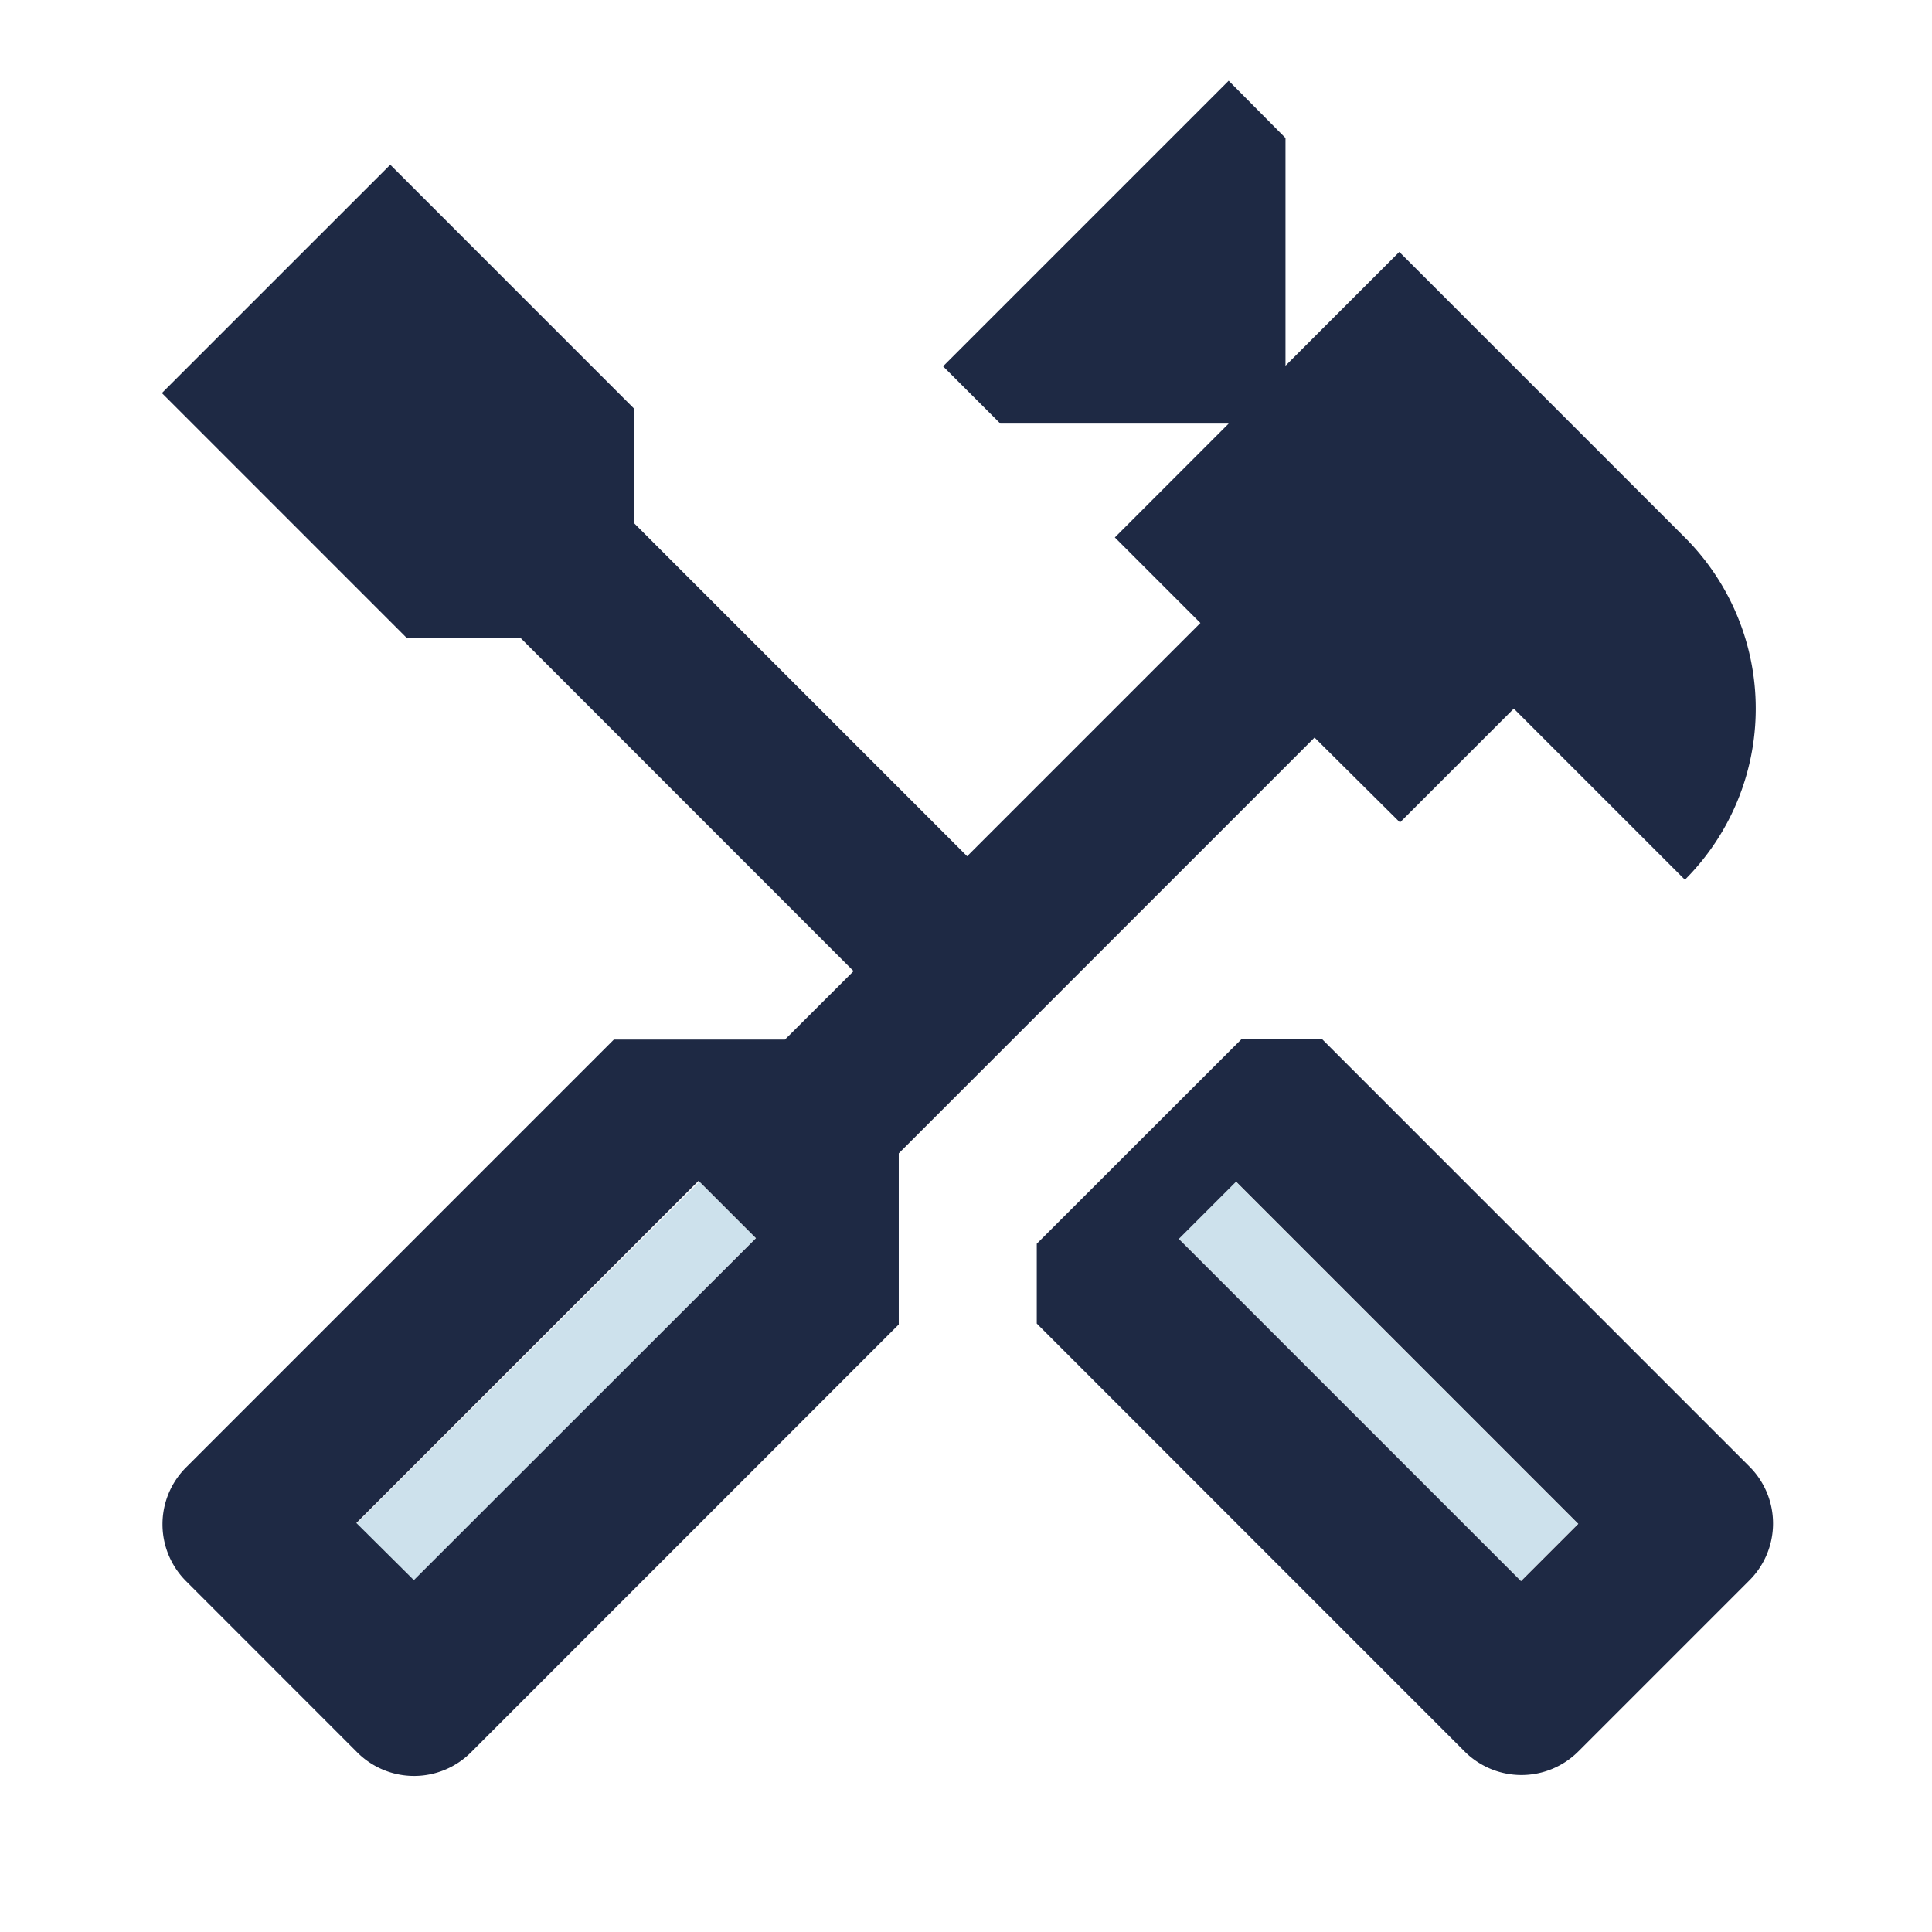 <svg xmlns="http://www.w3.org/2000/svg" width="46" height="46" viewBox="0 0 46 46">
  <g id="handyman-24px" transform="translate(0.297)">
    <g id="Group_51660" data-name="Group 51660" transform="translate(0)">
      <rect id="Rectangle_24921" data-name="Rectangle 24921" width="46" height="46" transform="translate(-0.297)" fill="none"/>
    </g>
    <g id="Group_51666" data-name="Group 51666" transform="translate(3.557 1.922)">
      <g id="Group_51665" data-name="Group 51665">
        <g id="Group_51661" data-name="Group 51661" transform="translate(4.631 26.212)" opacity="0.3">
          <path id="Path_225739" data-name="Path 225739" d="M12.577,14.64,4.41,22.788l1.364,1.364,8.148-8.167h0Z" transform="translate(-4.41 -14.64)" fill="#579abf"/>
        </g>
        <g id="Group_51662" data-name="Group 51662" transform="translate(24.205 26.208)" opacity="0.3">
          <rect id="Rectangle_24922" data-name="Rectangle 24922" width="1.922" height="11.53" transform="translate(0 1.359) rotate(-45)" fill="#579abf"/>
        </g>
        <g id="Group_51663" data-name="Group 51663" transform="translate(20.831 22.81)">
          <path id="Path_225740" data-name="Path 225740" d="M29.808,23.055,19.624,12.87h-1.9L12.84,17.751v1.9L23.025,29.838a1.914,1.914,0,0,0,2.71,0l4.074-4.074A1.914,1.914,0,0,0,29.808,23.055ZM24.37,25.784l-8.148-8.148,1.364-1.364,8.148,8.148Z" transform="translate(-12.84 -12.87)" fill="#1e2944"/>
        </g>
        <g id="Group_51664" data-name="Group 51664">
          <path id="Path_225741" data-name="Path 225741" d="M31.479,18.66l2.71-2.71,4.074,4.074a5.764,5.764,0,0,0,0-8.148l-6.8-6.8-2.71,2.71V2.364L27.4,1,20.6,7.8l1.364,1.364H27.4l-2.71,2.71,2.037,2.037-5.554,5.554-7.937-7.937V8.8L7.438,3,2,8.437,7.823,14.26h2.71L18.469,22.2,16.835,23.83H12.761L2.577,34.015a1.914,1.914,0,0,0,0,2.71L6.65,40.8a1.914,1.914,0,0,0,2.71,0L19.545,30.613V26.539l9.9-9.9Zm-15.335,9.9L8,36.7,6.631,35.34l8.148-8.148h0l1.364,1.364Z" transform="translate(-2 -1)" fill="#1e2944"/>
        </g>
      </g>
    </g>
  </g>
</svg>
